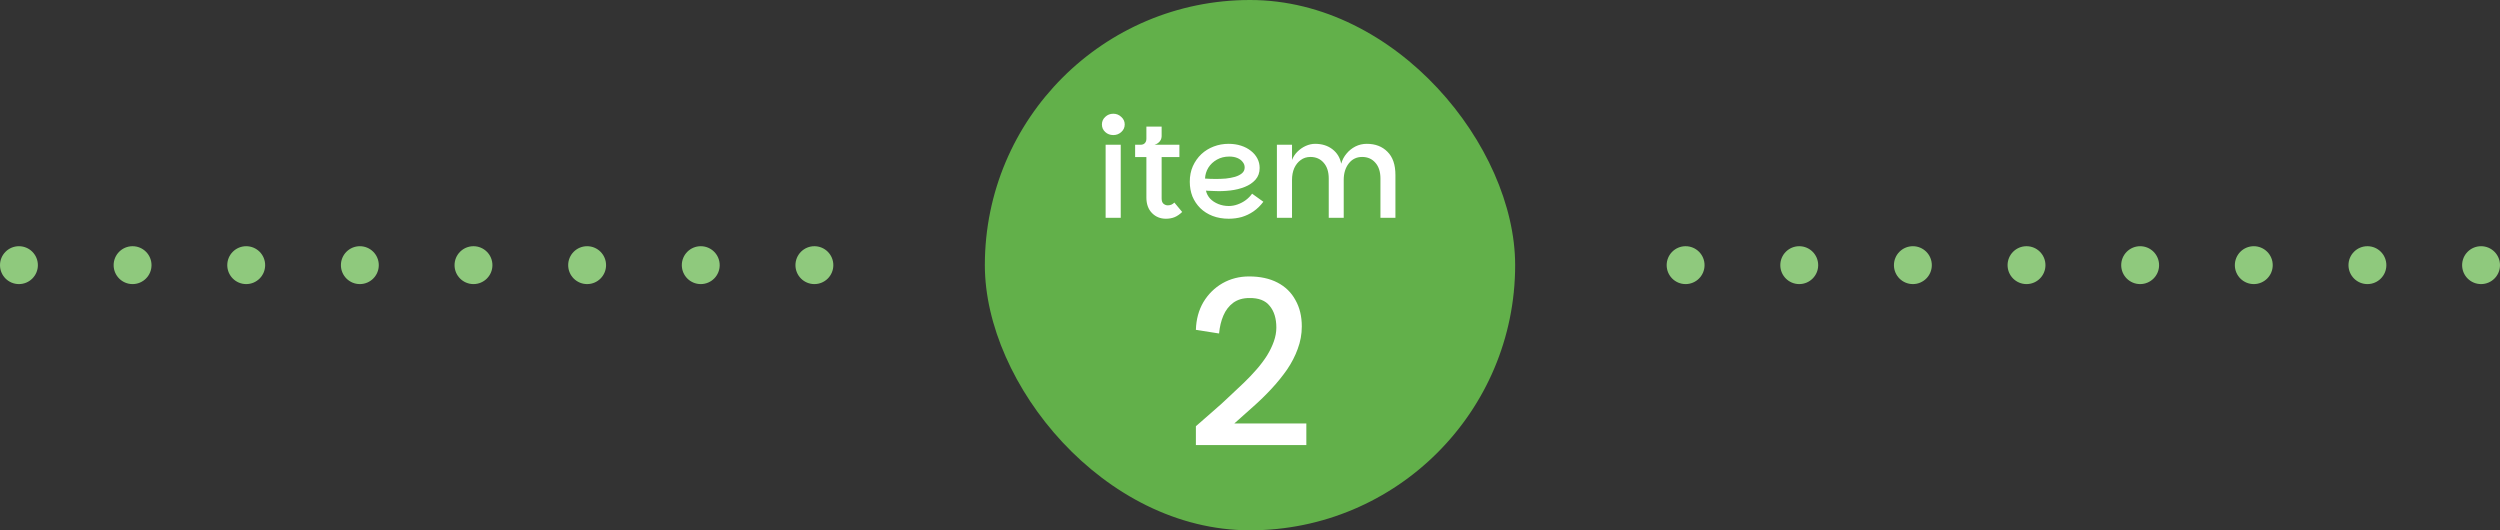 <svg width="264" height="56" viewBox="0 0 264 56" fill="none" xmlns="http://www.w3.org/2000/svg">
<rect x="0" y="0" width="264" height="56" fill="#333333" stroke="none"/>
<circle cx="2" cy="28" r="2" fill="#8FC97D"/>
<circle cx="14" cy="28" r="2" fill="#8FC97D"/>
<circle cx="26" cy="28" r="2" fill="#8FC97D"/>
<circle cx="38" cy="28" r="2" fill="#8FC97D"/>
<circle cx="50" cy="28" r="2" fill="#8FC97D"/>
<circle cx="62" cy="28" r="2" fill="#8FC97D"/>
<circle cx="74" cy="28" r="2" fill="#8FC97D"/>
<circle cx="86" cy="28" r="2" fill="#8FC97D"/>
<rect x="104" width="56" height="56" rx="28" fill="#62B04A"/>
<path d="M116.754 23V15.286H118.35V23H116.754ZM117.566 14.264C117.23 14.264 116.945 14.157 116.712 13.942C116.479 13.727 116.362 13.461 116.362 13.144C116.362 12.827 116.479 12.561 116.712 12.346C116.945 12.122 117.23 12.01 117.566 12.01C117.893 12.01 118.173 12.122 118.406 12.346C118.649 12.561 118.77 12.827 118.77 13.144C118.77 13.461 118.649 13.727 118.406 13.942C118.173 14.157 117.893 14.264 117.566 14.264ZM123.117 23.098C122.529 23.098 122.039 22.897 121.647 22.496C121.255 22.095 121.059 21.549 121.059 20.858V16.588H119.869V15.286H124.545V16.588H122.669V20.956C122.669 21.217 122.734 21.404 122.865 21.516C123.005 21.628 123.154 21.684 123.313 21.684C123.453 21.684 123.579 21.661 123.691 21.614C123.803 21.567 123.91 21.493 124.013 21.39L124.839 22.384C124.577 22.636 124.311 22.818 124.041 22.93C123.77 23.042 123.462 23.098 123.117 23.098ZM120.443 15.888V15.286C120.639 15.286 120.788 15.23 120.891 15.118C121.003 15.006 121.059 14.852 121.059 14.656V13.368H122.669V14.39C122.669 14.521 122.636 14.651 122.571 14.782C122.505 14.903 122.412 15.011 122.291 15.104C122.179 15.188 122.053 15.249 121.913 15.286L120.443 15.888ZM129.757 23.098C129.132 23.098 128.562 23 128.049 22.804C127.545 22.608 127.111 22.333 126.747 21.978C126.392 21.623 126.117 21.213 125.921 20.746C125.734 20.27 125.641 19.752 125.641 19.192C125.641 18.585 125.748 18.039 125.963 17.554C126.187 17.059 126.486 16.635 126.859 16.28C127.242 15.925 127.68 15.655 128.175 15.468C128.67 15.281 129.188 15.188 129.729 15.188C130.214 15.188 130.658 15.253 131.059 15.384C131.46 15.515 131.806 15.697 132.095 15.93C132.394 16.163 132.622 16.434 132.781 16.742C132.94 17.05 133.019 17.381 133.019 17.736C133.019 18.231 132.874 18.641 132.585 18.968C132.296 19.295 131.918 19.551 131.451 19.738C130.984 19.925 130.471 20.051 129.911 20.116C129.351 20.181 128.796 20.2 128.245 20.172C128.152 20.163 128.035 20.158 127.895 20.158C127.755 20.149 127.629 20.144 127.517 20.144C127.414 20.135 127.358 20.13 127.349 20.13C127.414 20.438 127.559 20.718 127.783 20.97C128.016 21.213 128.306 21.404 128.651 21.544C128.996 21.684 129.365 21.754 129.757 21.754C130.074 21.754 130.387 21.698 130.695 21.586C131.012 21.474 131.302 21.32 131.563 21.124C131.824 20.928 132.044 20.704 132.221 20.452L133.411 21.306C133.103 21.717 132.753 22.057 132.361 22.328C131.978 22.589 131.568 22.785 131.129 22.916C130.69 23.037 130.233 23.098 129.757 23.098ZM128.385 18.898C128.73 18.898 129.08 18.884 129.435 18.856C129.79 18.819 130.116 18.758 130.415 18.674C130.723 18.581 130.97 18.455 131.157 18.296C131.344 18.137 131.437 17.932 131.437 17.68C131.437 17.465 131.367 17.274 131.227 17.106C131.096 16.929 130.91 16.789 130.667 16.686C130.424 16.583 130.14 16.532 129.813 16.532C129.328 16.532 128.894 16.639 128.511 16.854C128.128 17.069 127.825 17.353 127.601 17.708C127.386 18.063 127.27 18.445 127.251 18.856C127.382 18.865 127.545 18.875 127.741 18.884C127.937 18.893 128.152 18.898 128.385 18.898ZM134.841 23V15.286H136.437V16.896C136.558 16.569 136.745 16.28 136.997 16.028C137.258 15.767 137.552 15.561 137.879 15.412C138.215 15.263 138.546 15.188 138.873 15.188C139.601 15.188 140.212 15.379 140.707 15.762C141.202 16.145 141.51 16.653 141.631 17.288C141.743 16.887 141.93 16.532 142.191 16.224C142.452 15.907 142.765 15.655 143.129 15.468C143.502 15.281 143.904 15.188 144.333 15.188C145.238 15.188 145.966 15.468 146.517 16.028C147.077 16.579 147.357 17.395 147.357 18.478V23H145.775V18.856C145.775 18.147 145.598 17.591 145.243 17.19C144.888 16.779 144.422 16.574 143.843 16.574C143.255 16.574 142.784 16.803 142.429 17.26C142.074 17.717 141.897 18.296 141.897 18.996V23H140.315V18.856C140.315 18.147 140.138 17.591 139.783 17.19C139.428 16.779 138.962 16.574 138.383 16.574C137.991 16.574 137.65 16.681 137.361 16.896C137.072 17.101 136.843 17.386 136.675 17.75C136.516 18.114 136.437 18.529 136.437 18.996V23H134.841Z" fill="white"/>
<path d="M126.286 47V45.008C126.862 44.512 127.366 44.072 127.798 43.688C128.23 43.304 128.63 42.952 128.998 42.632C129.366 42.296 129.734 41.952 130.102 41.6C130.486 41.248 130.91 40.848 131.374 40.4C131.854 39.936 132.302 39.464 132.718 38.984C133.134 38.504 133.494 38.024 133.798 37.544C134.102 37.048 134.342 36.552 134.518 36.056C134.694 35.56 134.782 35.072 134.782 34.592C134.782 33.632 134.55 32.872 134.086 32.312C133.638 31.736 132.918 31.456 131.926 31.472C131.254 31.472 130.686 31.64 130.222 31.976C129.774 32.312 129.43 32.76 129.19 33.32C128.95 33.88 128.798 34.512 128.734 35.216L126.286 34.832C126.318 33.728 126.582 32.752 127.078 31.904C127.59 31.056 128.262 30.392 129.094 29.912C129.942 29.432 130.878 29.192 131.902 29.192C133.07 29.192 134.07 29.408 134.902 29.84C135.734 30.272 136.366 30.888 136.798 31.688C137.246 32.472 137.47 33.4 137.47 34.472C137.47 35.288 137.326 36.08 137.038 36.848C136.766 37.6 136.39 38.328 135.91 39.032C135.43 39.72 134.886 40.392 134.278 41.048C133.67 41.704 133.022 42.336 132.334 42.944C131.662 43.552 130.998 44.144 130.342 44.72H137.95V47H126.286Z" fill="white"/>
<circle cx="178" cy="28" r="2" fill="#8FC97D"/>
<circle cx="190" cy="28" r="2" fill="#8FC97D"/>
<circle cx="202" cy="28" r="2" fill="#8FC97D"/>
<circle cx="214" cy="28" r="2" fill="#8FC97D"/>
<circle cx="226" cy="28" r="2" fill="#8FC97D"/>
<circle cx="238" cy="28" r="2" fill="#8FC97D"/>
<circle cx="250" cy="28" r="2" fill="#8FC97D"/>
<circle cx="262" cy="28" r="2" fill="#8FC97D"/>
</svg>
